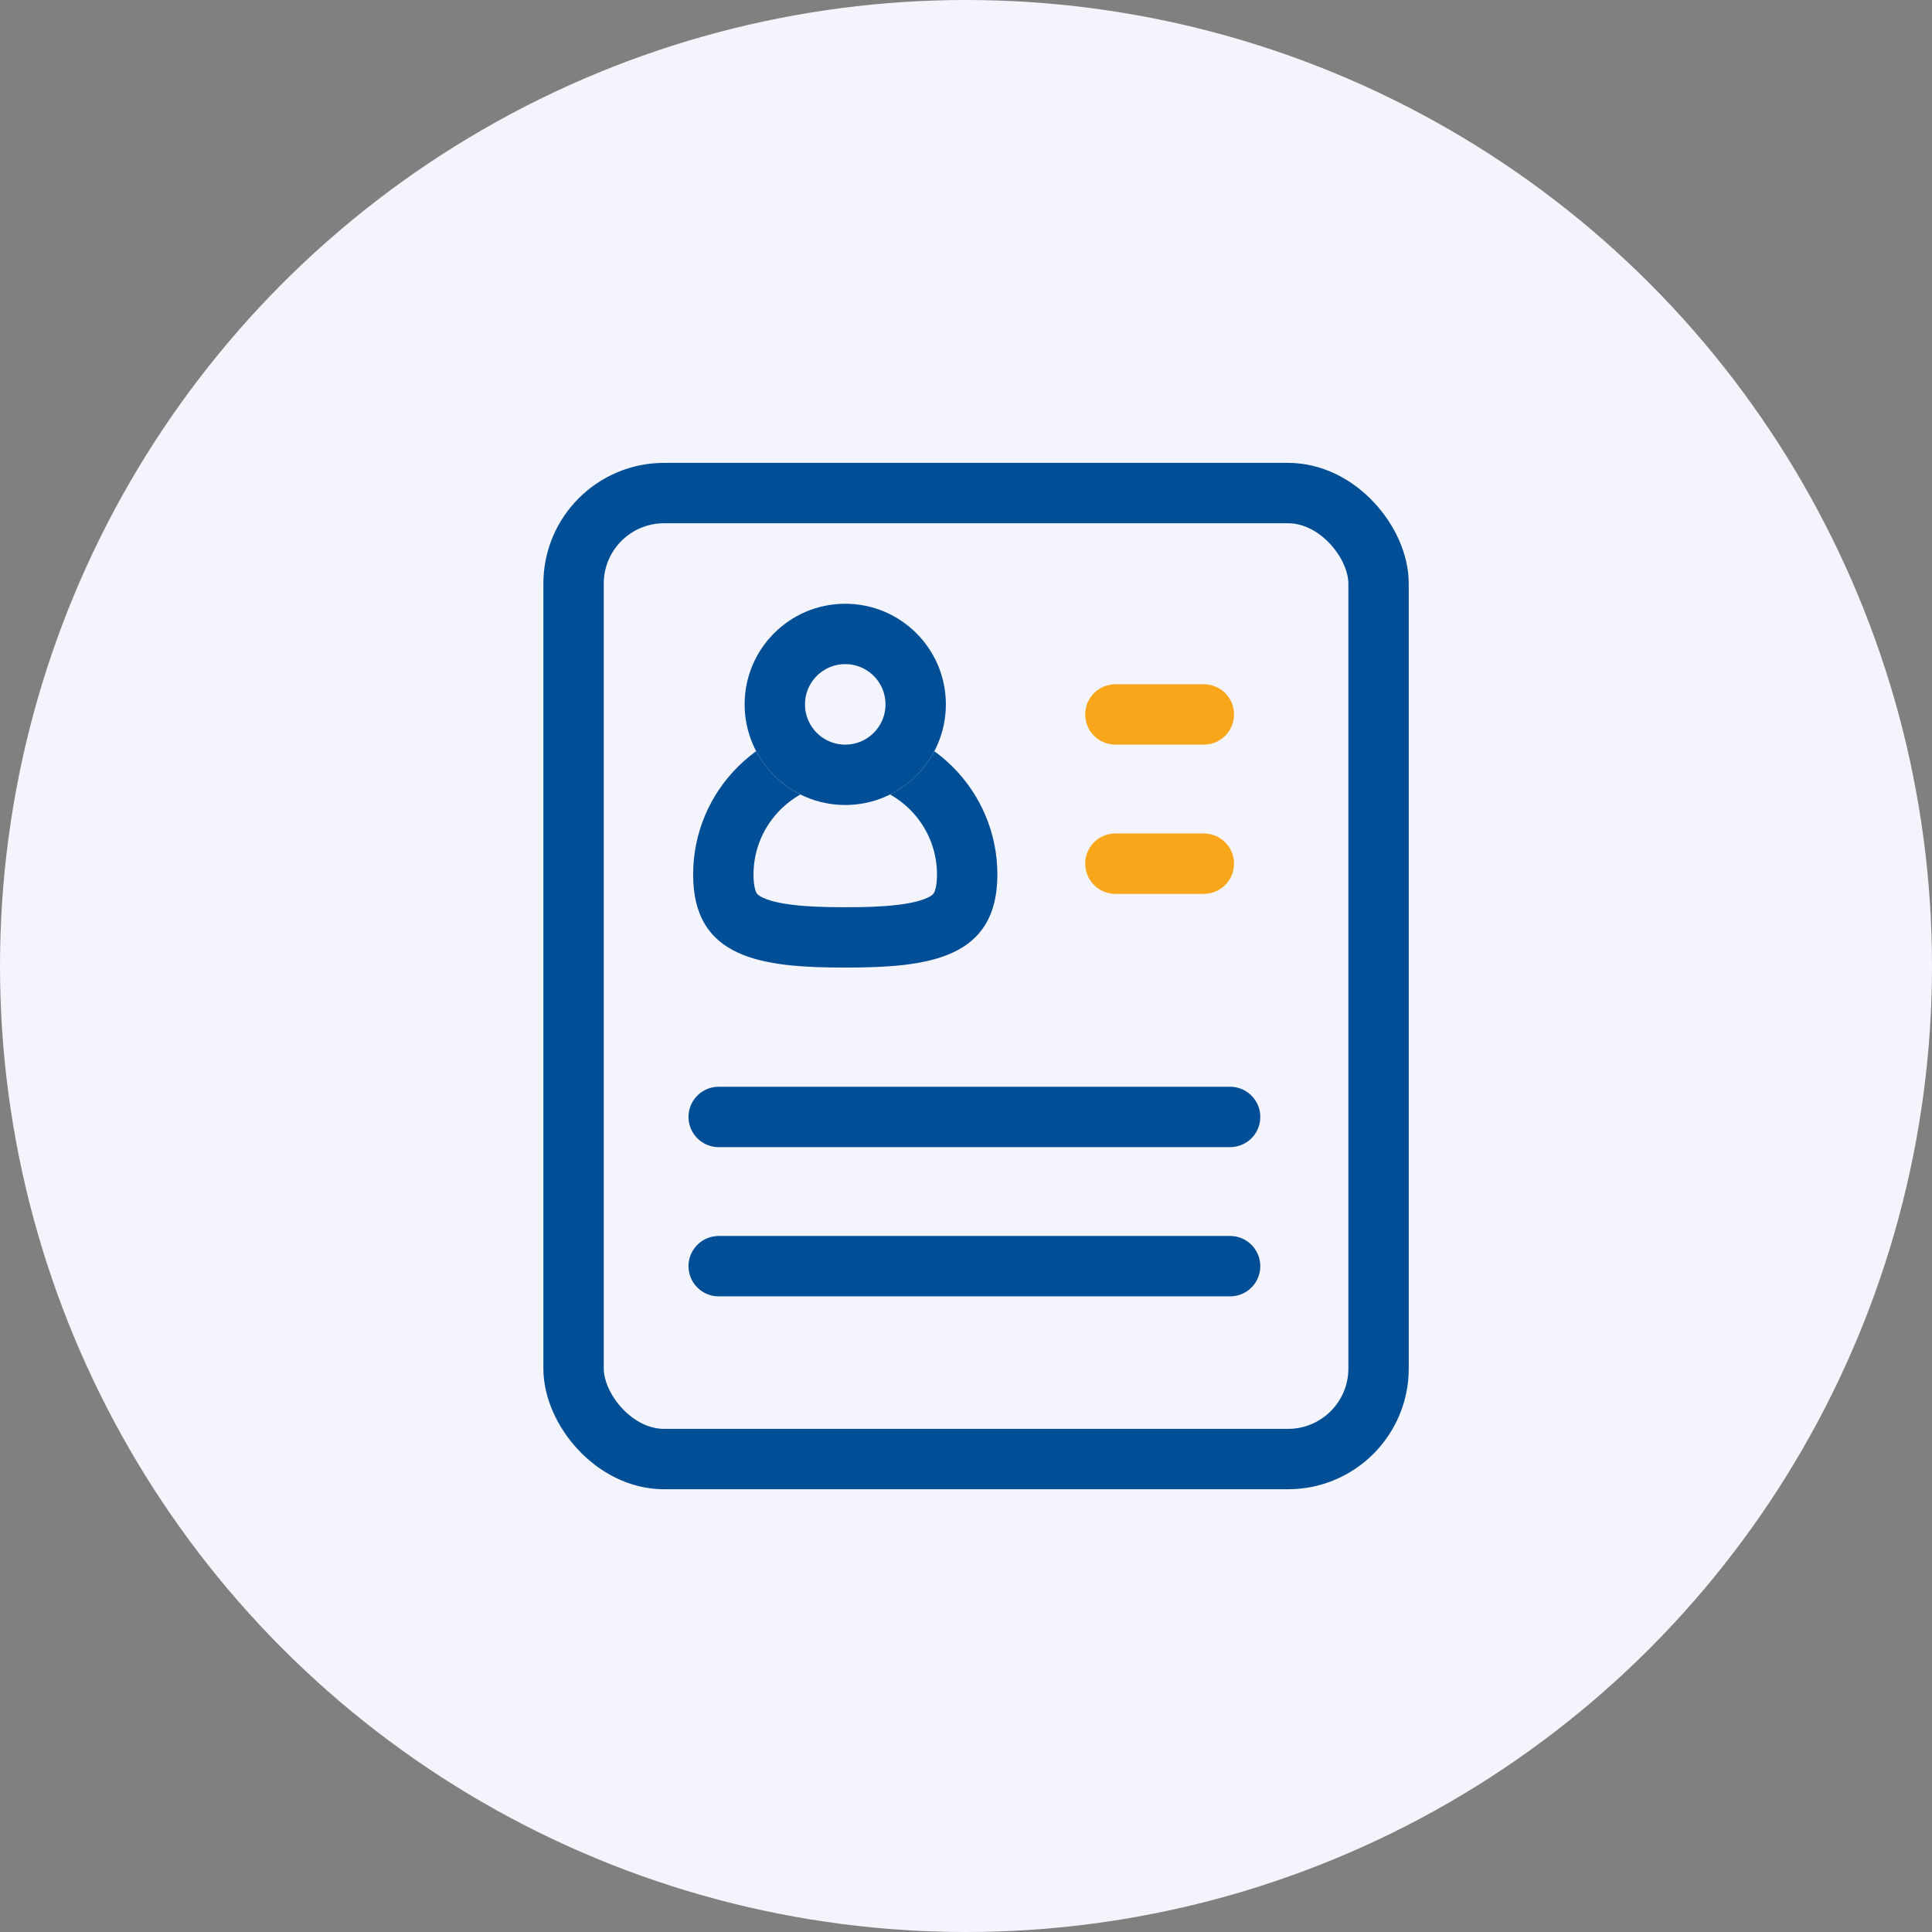 <svg xmlns="http://www.w3.org/2000/svg" width="96" height="96" viewBox="0 0 96 96">
  <rect x="0" y="0" width="96" height="96" fill="#808080" stroke="none"/>
  <g id="Group_30063" data-name="Group 30063" transform="translate(13072 -8763)">
    <g id="Group_25739" data-name="Group 25739" transform="translate(-14349 7762)">
      <g id="Group_22796" data-name="Group 22796" transform="translate(227 -1061)">
        <circle id="Ellipse_854" data-name="Ellipse 854" cx="48" cy="48" r="48" transform="translate(1050 2062)" fill="#f4f5fc"/>
      </g>
    </g>
    <g id="Rectangle_2903" data-name="Rectangle 2903" transform="translate(-13045 8786)" fill="none" stroke="#004e96" stroke-width="3">
      <rect width="43" height="51" rx="6" stroke="none"/>
      <rect x="1.5" y="1.5" width="40" height="48" rx="4.5" fill="none"/>
    </g>
    <g id="Path_24562" data-name="Path 24562" transform="translate(-13037.559 8798.896)" fill="none">
      <path d="M7.559,0a7.559,7.559,0,0,1,7.559,7.559c0,4.175-3.384,4.623-7.559,4.623S0,11.734,0,7.559A7.559,7.559,0,0,1,7.559,0Z" stroke="none"/>
      <path d="M 7.559 3 C 5.045 3 3 5.045 3 7.559 C 3 8.177 3.12 8.423 3.157 8.484 C 3.175 8.512 3.227 8.599 3.475 8.714 C 4.485 9.182 6.639 9.182 7.559 9.182 C 8.479 9.182 10.633 9.182 11.643 8.714 C 11.89 8.599 11.943 8.512 11.96 8.484 C 11.997 8.423 12.118 8.177 12.118 7.559 C 12.118 5.045 10.073 3 7.559 3 M 7.559 2.86102294921875e-06 C 11.733 2.86102294921875e-06 15.118 3.384 15.118 7.559 C 15.118 11.734 11.733 12.182 7.559 12.182 C 3.384 12.182 0 11.734 0 7.559 C 0 3.384 3.384 2.86102294921875e-06 7.559 2.86102294921875e-06 Z" stroke="none" fill="#004e96"/>
    </g>
    <g id="Ellipse_13139" data-name="Ellipse 13139" transform="translate(-13035 8793)" fill="#f4f5fc" stroke="#004e96" stroke-width="3">
      <circle cx="5" cy="5" r="5" stroke="none"/>
      <circle cx="5" cy="5" r="3.5" fill="none"/>
    </g>
    <line id="Line_421" data-name="Line 421" x2="4.395" transform="translate(-13016.577 8798.5)" fill="none" stroke="#faa61a" stroke-linecap="round" stroke-width="3"/>
    <line id="Line_425" data-name="Line 425" x2="25.412" transform="translate(-13036.289 8818.5)" fill="none" stroke="#004e96" stroke-linecap="round" stroke-width="3"/>
    <line id="Line_422" data-name="Line 422" x2="4.395" transform="translate(-13016.577 8805.915)" fill="none" stroke="#faa61a" stroke-linecap="round" stroke-width="3"/>
    <line id="Line_424" data-name="Line 424" x2="25.412" transform="translate(-13036.289 8825.915)" fill="none" stroke="#004e96" stroke-linecap="round" stroke-width="3"/>
  </g>
</svg>
